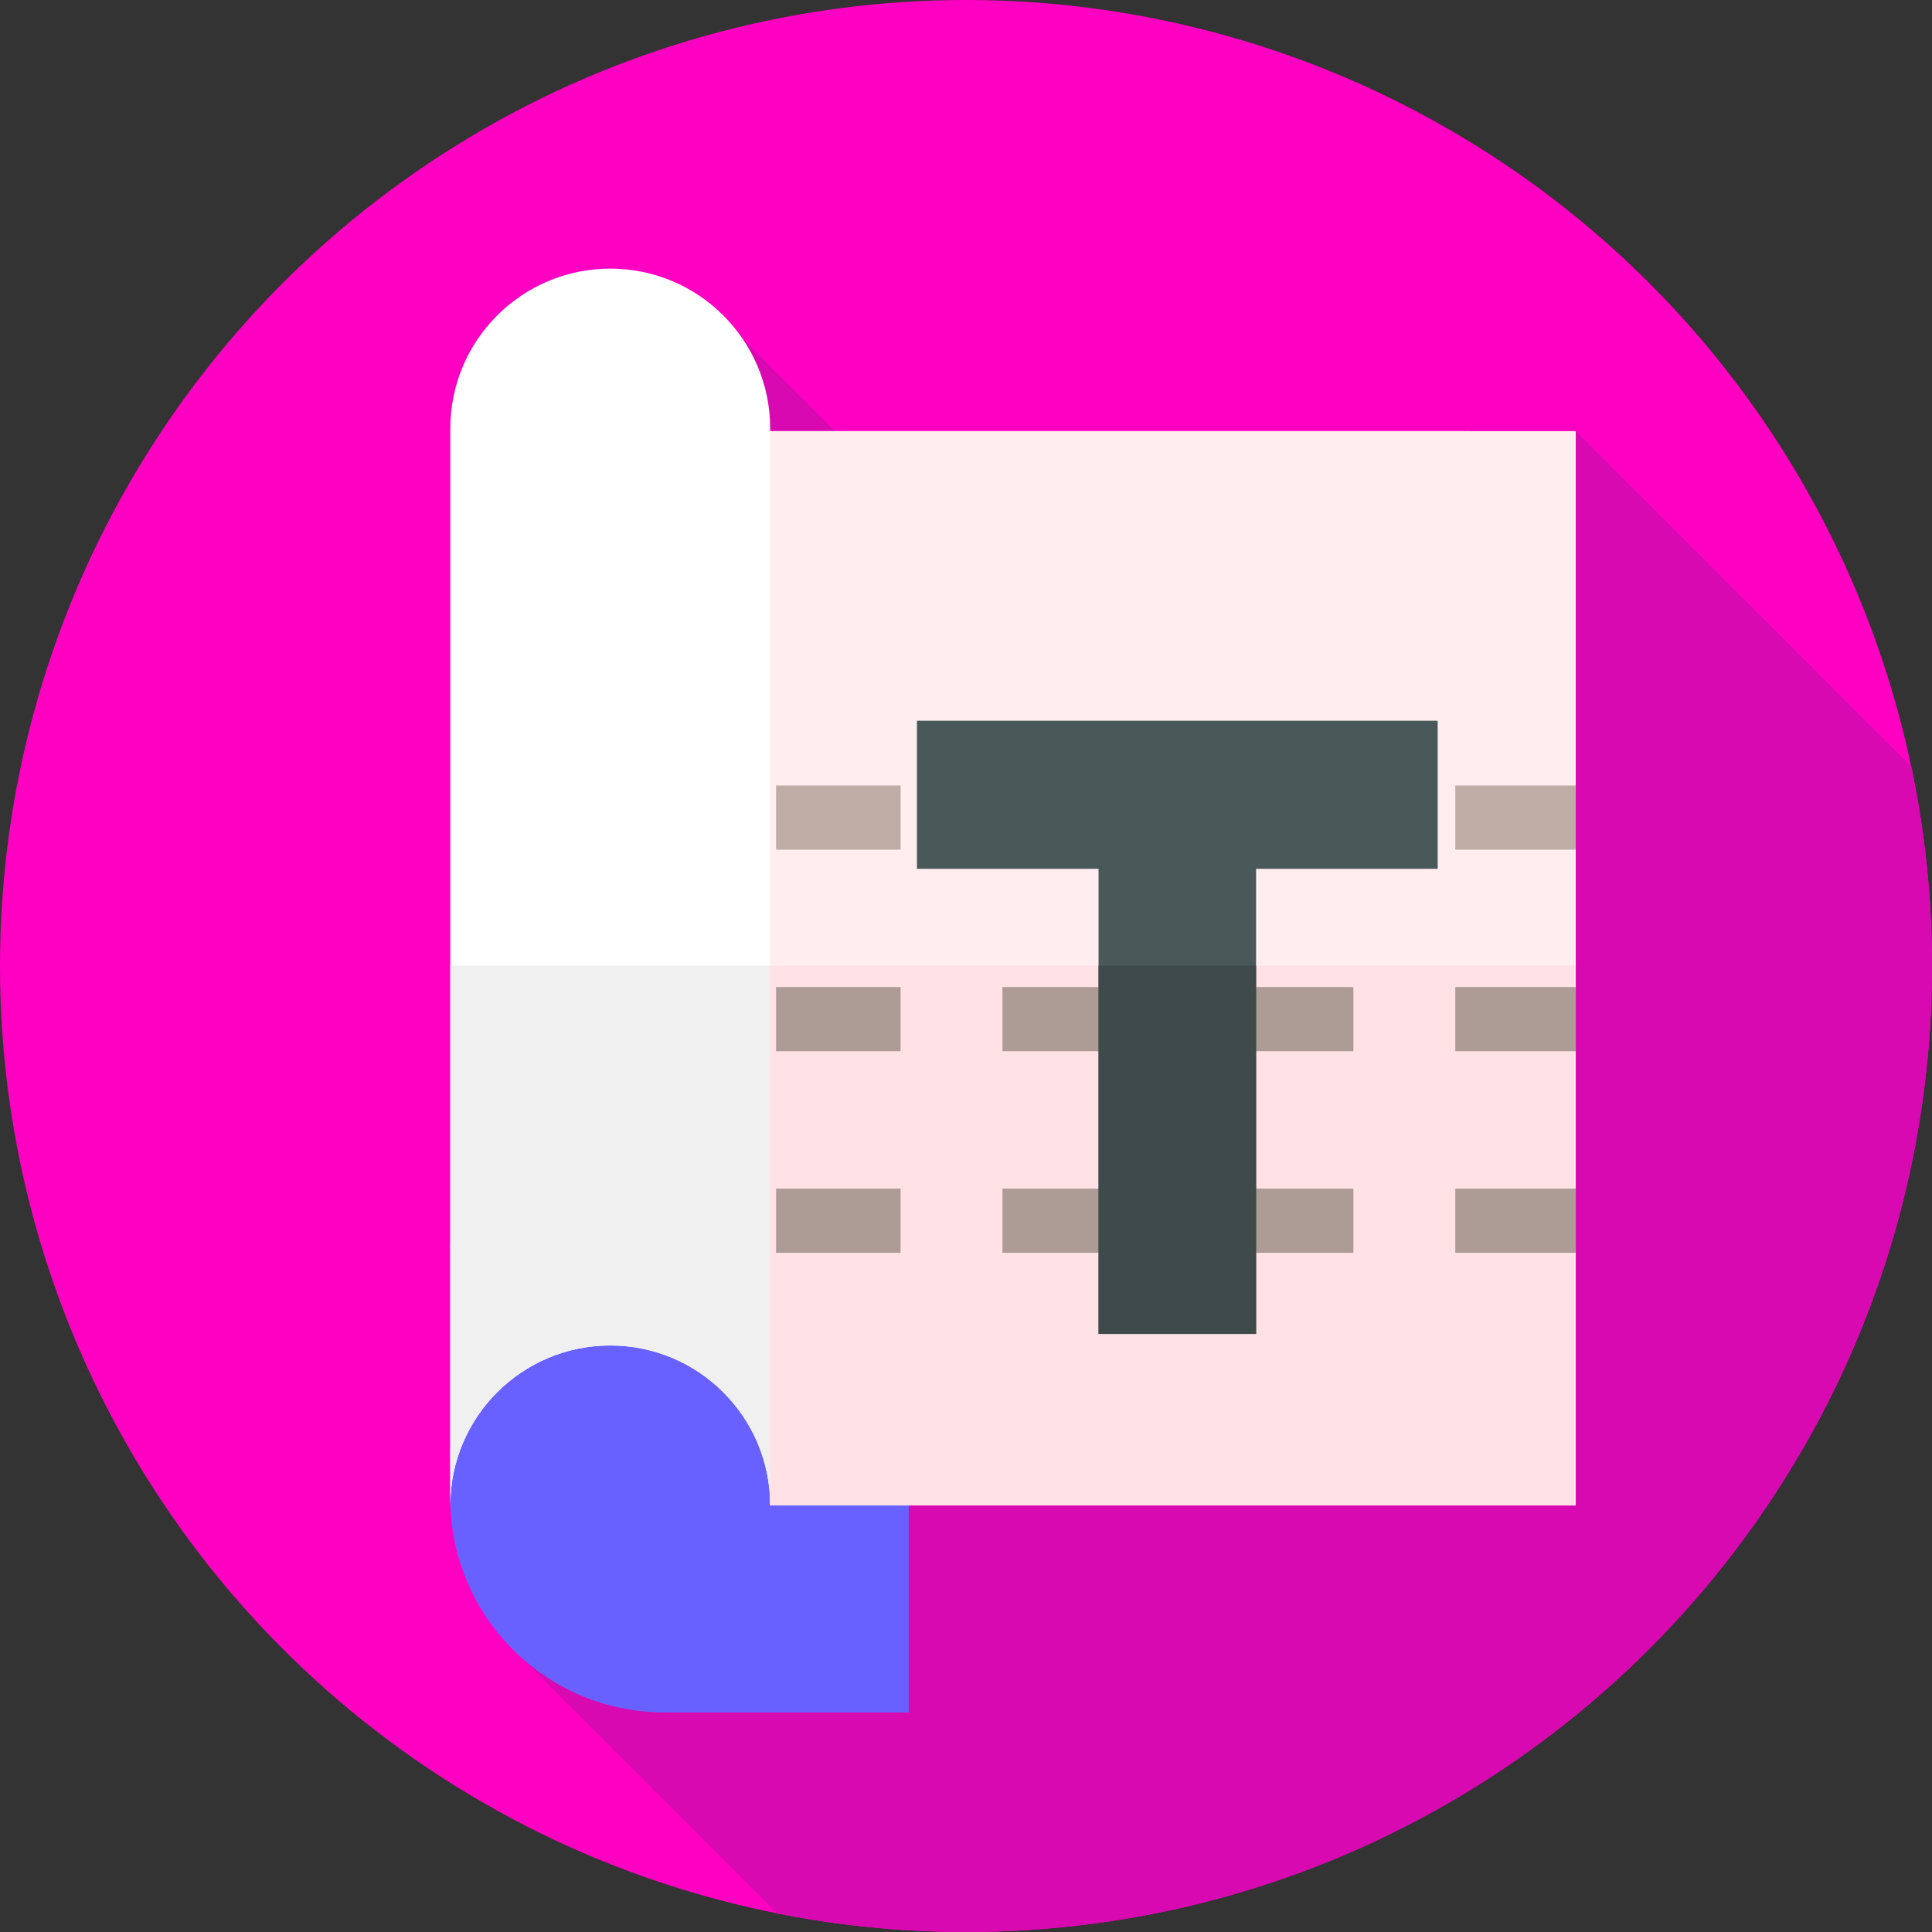 <?xml version="1.0" encoding="UTF-8" standalone="no"?><!-- icon666.com - MILLIONS OF FREE VECTOR ICONS --><svg width="1024" height="1024" version="1.1" id="Capa_1" xmlns="http://www.w3.org/2000/svg" xmlns:xlink="http://www.w3.org/1999/xlink" x="0px" y="0px" viewBox="0 0 512 512" style="enable-background:new 0 0 512 512;" xml:space="preserve"><rect x="0" y="0" width="512" height="512" fill="#333333" stroke="none"/><circle style="fill:#FF00C3;" cx="256" cy="256" r="256"/><path style="fill:#D809B1;" d="M512,256c0-18.097-1.889-35.75-5.461-52.786l-88.956-88.956L333.159,226.17L196.869,89.879 L133.88,435l72.1,72.1c16.178,3.205,32.9,4.9,50.02,4.9C397.385,512,512,397.385,512,256z"/><path style="fill:#6861FF;" d="M176.076,453.809h64.752V330.047H119.333v67.019C119.333,428.404,144.738,453.809,176.076,453.809z"/><path style="fill:#FFFFFF;" d="M204.108,114.258v-0.68c0-23.41-18.977-42.387-42.387-42.387s-42.387,18.977-42.387,42.387v285.377 c0-23.41,18.977-42.387,42.387-42.387s42.387,18.977,42.387,42.387H389.75V114.258H204.108z"/><path style="fill:#F0F0F0;" d="M119.333,255.905v143.05c0-23.41,18.978-42.387,42.387-42.387c23.41,0,42.387,18.977,42.387,42.387 H389.75v-143.05L119.333,255.905L119.333,255.905z"/><rect x="204.11" y="114.26" style="fill:#FFEDF0;" width="213.48" height="284.7"/><rect x="204.11" y="255.91" style="fill:#FFE1E6;" width="213.48" height="143.05"/><path style="fill:#BFACA4;" d="M417.583,225.167h-31.916v-17h31.916V225.167z M358.667,225.167h-33v-17h33V225.167z M298.667,225.167h-33v-17h33V225.167z M238.667,225.167h-33v-17h33V225.167z"/><g><path style="fill:#AD9B95;" d="M417.583,278.583h-31.916v-17h31.916V278.583z M358.667,278.583h-33v-17h33V278.583z M298.667,278.583h-33v-17h33V278.583z M238.667,278.583h-33v-17h33V278.583z"/><path style="fill:#AD9B95;" d="M417.583,332h-31.916v-17h31.916V332z M358.667,332h-33v-17h33V332z M298.667,332h-33v-17h33V332z M238.667,332h-33v-17h33V332z"/></g><polygon style="fill:#495959;" points="381,191 243,191 243,230.247 291.126,230.247 291.126,353.5 332.874,353.5 332.874,230.247 381,230.247 "/><rect x="291.13" y="255.91" style="fill:#3F4A4A;" width="41.748" height="97.59"/></svg>